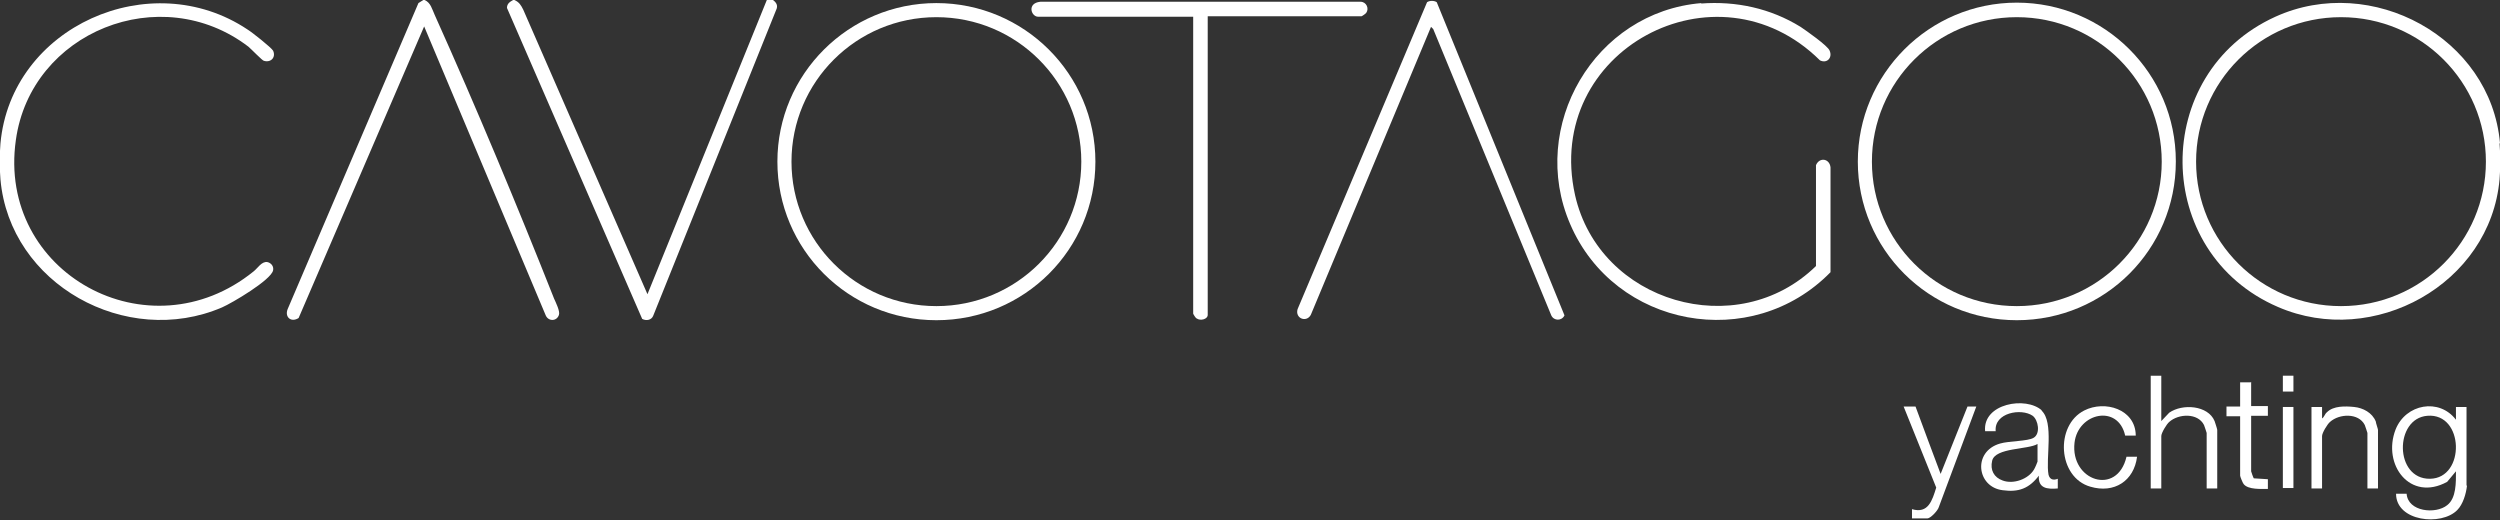 <?xml version="1.0" encoding="UTF-8"?>
<svg id="Layer_2" xmlns="http://www.w3.org/2000/svg" version="1.1" viewBox="0 0 567.6 118.1">
  <rect x="0" y="0" width="567.6" height="118.1" fill="#333333" stroke="none"/>
  <!-- Generator: Adobe Illustrator 29.5.0, SVG Export Plug-In . SVG Version: 2.1.0 Build 137)  -->
  <defs>
    <style>
      .st0 {
        fill: #fff;
      }
    </style>
  </defs>
  <g id="Layer_1_Image">
    <g>
      <path class="st0" d="M567.5,32.6c.2,2.1.2,6,0,8.1-2.1,23.8-28.6,38.4-50.3,29-28.6-12.3-29-53-.6-65.9,21.8-9.9,48.9,4.7,51,28.7h0ZM564.4,36.7c0-18.1-14.7-32.8-32.9-32.8s-32.9,14.7-32.9,32.8,14.7,32.8,32.9,32.8,32.9-14.7,32.9-32.8Z"/>
      <path class="st0" d="M.1,40.7c-.2-2.1-.2-6,0-8.1C2.5,6,34.2-8,56.2,6.7c1,.6,5.4,4.1,5.8,4.8.7,1.5-.5,2.8-2.1,2.3-.3,0-2.9-2.7-3.5-3.2C36.5-4.6,7,7.2,3.6,31.8c-4.3,30.2,30.2,49.1,54,29.8.9-.7,1.8-2.3,3.1-2.1.9.2,1.5,1,1.3,1.9-.5,2.2-9.3,7.4-11.6,8.4C28.7,79.1,2.2,64.6.1,40.7Z"/>
      <path class="st0" d="M96.4,0c1.4.6,1.7,2.1,2.3,3.4,9.4,20.9,18.7,43.2,27.1,64.4.4.9,1.4,2.9,1.1,3.7-.5,1.5-2.4,1.5-3,.1L96.3,6l-28.5,66.2c-1.7,1.1-3.2-.2-2.5-2L95,.7l1.1-.7h.2Z"/>
      <path class="st0" d="M116.8,0c1.1.5,1.5,1.2,2,2.2l28.2,64.6L174.1,0h1.4c.8.6,1.2,1.3.7,2.3l-27.9,69.4c-.4,1-1.6,1.2-2.5.7L115.1,1.8c0-1,.7-1.4,1.4-1.8h.2Z"/>
      <path class="st0" d="M248.7,36.7c0,19.9-16.1,36-36.1,36s-36.1-16.1-36.1-36S192.7.7,212.6.7s36.1,16.1,36.1,36ZM245.5,36.7c0-18.1-14.7-32.8-32.9-32.8s-32.9,14.7-32.9,32.8,14.7,32.8,32.9,32.8,32.9-14.7,32.9-32.8Z"/>
      <path class="st0" d="M494,36.7c0,19.9-16.1,36-36.1,36s-36.1-16.1-36.1-36S438,.6,457.9.6s36.1,16.1,36.1,36h0ZM490.8,36.7c0-18.1-14.7-32.8-32.9-32.8s-32.9,14.7-32.9,32.8,14.7,32.8,32.9,32.8,32.9-14.7,32.9-32.8Z"/>
      <path class="st0" d="M386.2.8c8-.6,15.8,1.1,22.6,5.3,1.2.8,6.2,4.3,6.6,5.4.7,1.6-.6,3-2.2,2.2-23.5-23.3-62.9-2.2-55.6,30.6,5.5,24.4,36.8,33.6,54.7,16.1v-22.9c.8-1.9,3.1-1.5,3.3.5v23.8c-17.9,18.3-49,12.6-59.1-10.9-9.6-22.2,5.5-48.2,29.8-50.2h0Z"/>
      <path class="st0" d="M326.2.5l29,71.1c-.6,1.3-2.4,1.3-3,0l-26.8-65-.5-.5-27.3,65.4c-1,1.8-3.6.8-3-1.3L324,.5c.6-.4,1.6-.4,2.2,0h0Z"/>
      <path class="st0" d="M274.2,3.8v67.7c0,1-1.7,1.4-2.5.8-.2,0-.8-1-.8-1.1V3.8h-35.2c-1.6,0-2.6-3.1.5-3.4h72.7c1.3,0,2,1.5,1.3,2.5-.1.2-1,.8-1.1.8h-34.9,0Z"/>
      <path class="st0" d="M560.1,110.3c-.2,1.8-.9,4.2-2.2,5.5-3.6,3.7-13.9,2.6-13.9-3.7h2.4c.3,4.1,6.6,4.7,9.2,2.6,2.1-1.6,2-5.2,2-7.7l-2,2.4c-8.4,4.6-14.8-3.9-11.7-11.9,2.3-5.8,9.9-7.2,13.7-2.2v-2.9h2.4v17.8h0ZM551.1,94.4c-7.5.6-7.5,14.4.6,14.3s7.8-15-.6-14.3Z"/>
      <path class="st0" d="M463.5,93.2c2.9,2.7.9,10.9,1.6,14.6.3,1.1,1.1,1.3,2.1.9v2.2c-2.4.2-4.5,0-4.3-2.9-2.2,2.9-4.6,3.8-8.2,3.3-5.9-.7-6.9-8.8-.6-10.6,2-.6,6.3-.5,7.6-1.3,1.6-.9,1.1-4-.2-5-2.6-1.8-8.8-.7-8.4,3.5h-2.4c-.6-6.3,9.3-8,12.9-4.7h0ZM462.6,100.8c-2.1,1.3-9.6.8-10.3,3.8-.5,2.1.4,3.8,2.4,4.5,2.4.9,5.8-.3,7.1-2.5.2-.3.8-1.7.8-1.8v-3.9h0Z"/>
      <path class="st0" d="M490.7,85.3v10.3l1.8-1.9c3-2.1,8.8-1.7,10.3,1.9.1.3.6,1.8.6,2v13.3h-2.4v-12.6c0-.1-.5-1.5-.6-1.8-1.4-2.8-5.8-2.6-7.9-.7-.6.5-1.8,2.5-1.8,3.2v11.9h-2.4v-25.6h2.4,0Z"/>
      <path class="st0" d="M524.8,92.4h2.4v2.6c.5-.3.6-1,1.1-1.4,1.5-1.5,4.2-1.4,6.2-1.2s4.1,1.3,4.9,3.3c0,.3.5,1.7.5,1.9v13.3h-2.4v-12.6c0-.1-.5-1.5-.6-1.8-1.4-2.8-5.8-2.6-7.9-.7-.6.5-1.8,2.5-1.8,3.2v11.9h-2.4v-18.4h0Z"/>
      <path class="st0" d="M434.1,117.8v-2.2c3.7,1.1,4.6-2,5.5-4.9l-7.4-18.4h2.7c0,.1,5.7,15.3,5.7,15.3l6.1-15.3h2s-8.5,22.8-8.5,22.8c-.2.8-1.9,2.6-2.6,2.6h-3.5Z"/>
      <path class="st0" d="M484.9,98.9h-2.4c-1.6-7.2-10.7-5.2-11.5,1.6-1,8.7,9.7,12.2,11.8,3.2h2.4c-.7,5.5-5.2,8.4-10.6,6.8-7.4-2.1-8.1-13.9-1.4-17.3,4.7-2.4,11.6-.3,11.7,5.6h0Z"/>
      <path class="st0" d="M511.1,86.7v5.5h3.8v2.2h-3.8v12.6c0,.1.5,1.5.6,1.6l3.2.2v2.2c-1.5,0-4.5.2-5.5-1.1-.2-.2-.8-1.7-.8-1.9v-13.5h-3.1v-2.2h3.1v-5.5h2.4Z"/>
      <rect class="st0" x="518.3" y="92.4" width="2.4" height="18.4"/>
      <rect class="st0" x="518.3" y="85.3" width="2.4" height="3.6"/>
    </g>
  </g>
</svg>